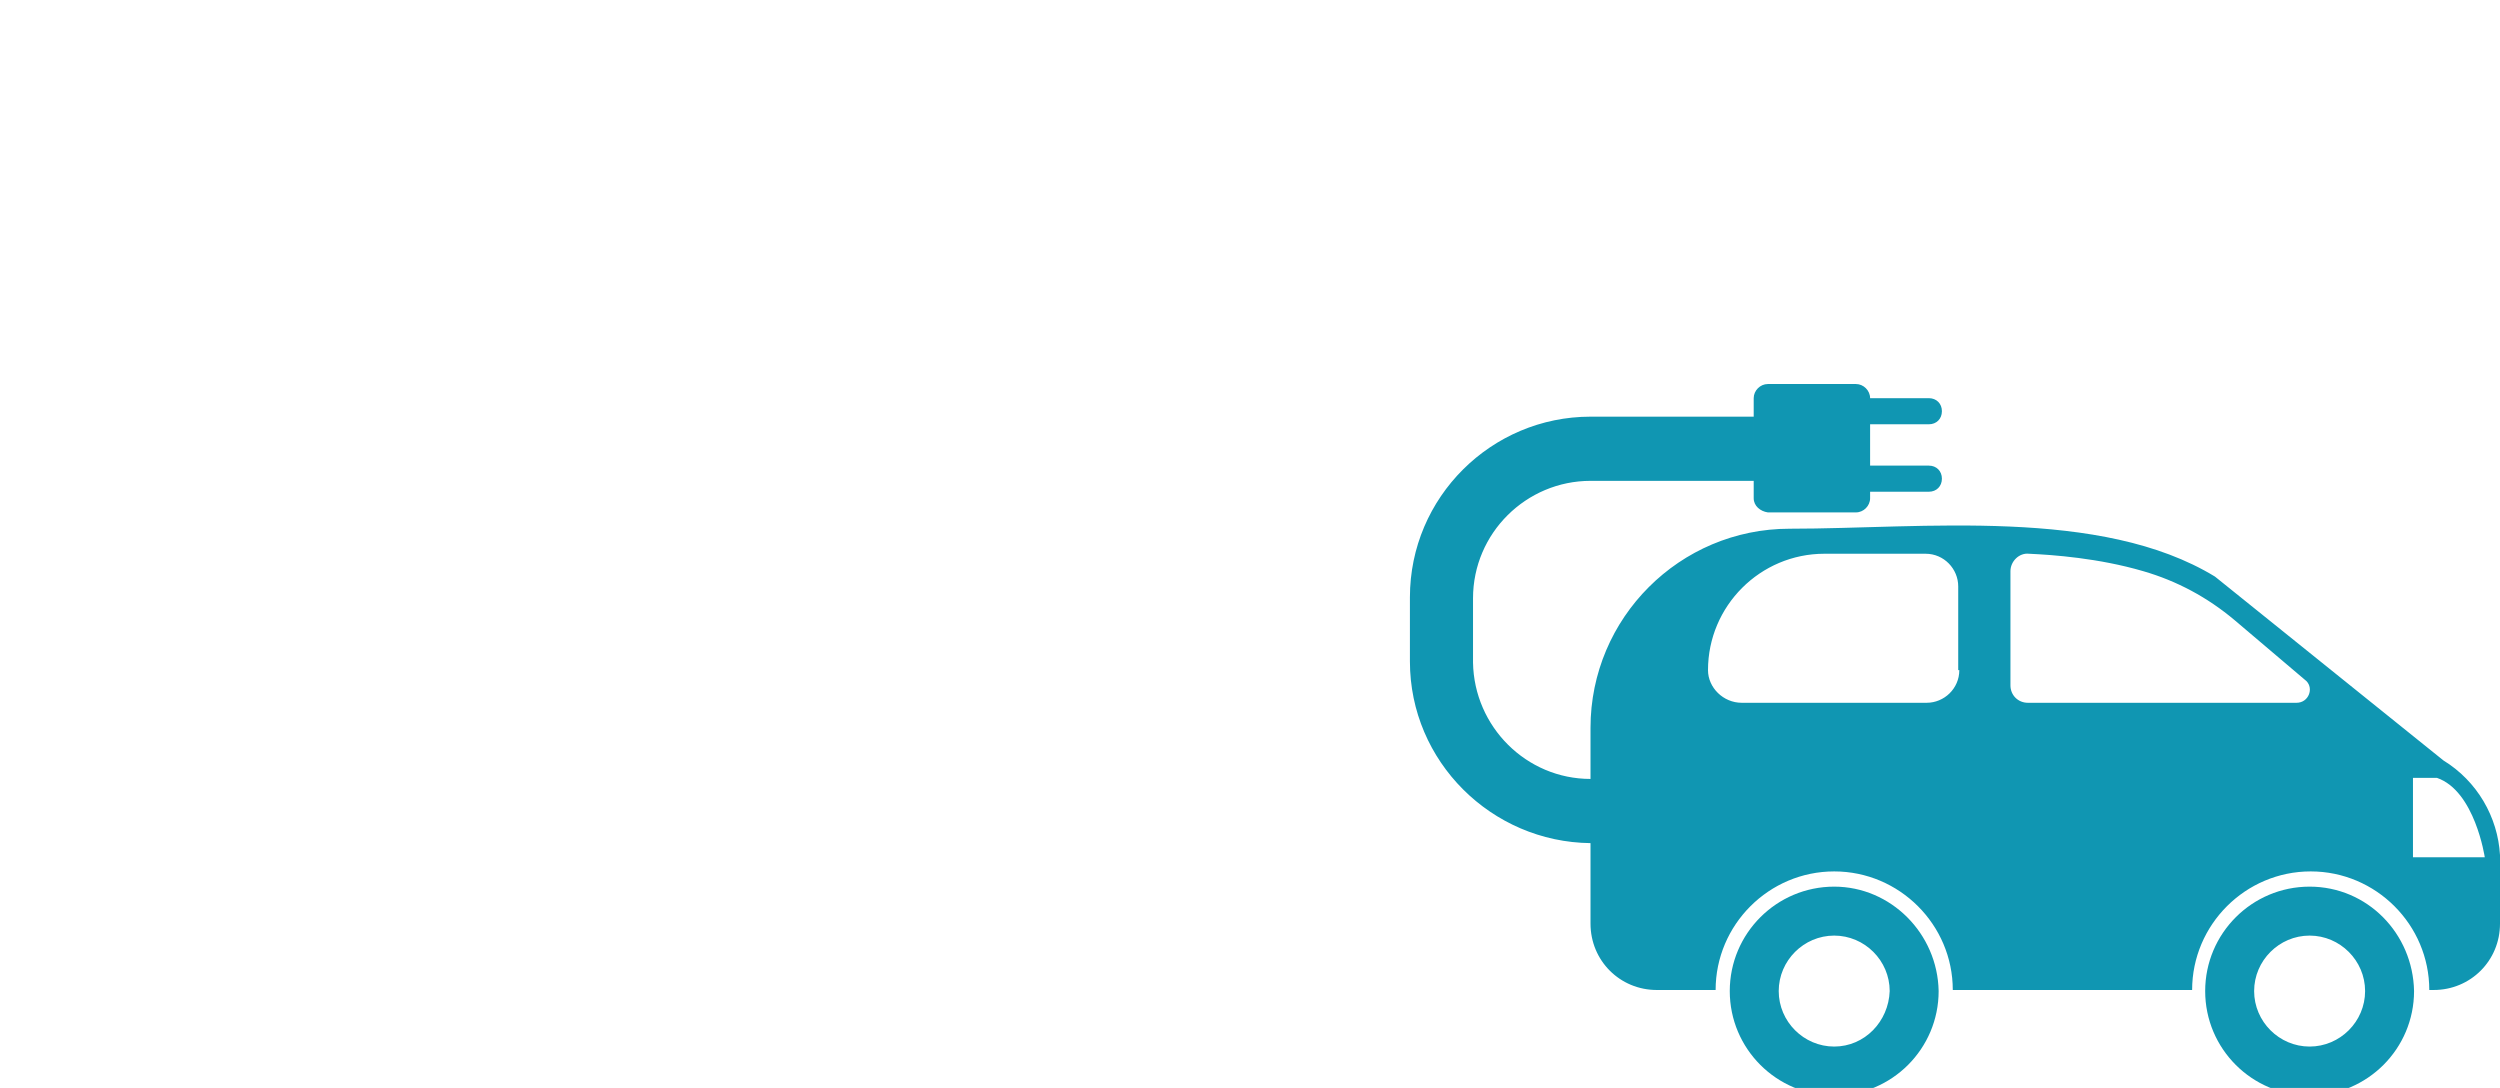 <?xml version="1.0" encoding="utf-8"?>
<!-- Generator: Adobe Illustrator 26.2.1, SVG Export Plug-In . SVG Version: 6.00 Build 0)  -->
<svg version="1.1" id="Layer_1" xmlns="http://www.w3.org/2000/svg" xmlns:xlink="http://www.w3.org/1999/xlink" x="0px" y="0px"
	 viewBox="0 0 229.8 100" style="enable-background:new 0 0 229.8 100;" xml:space="preserve">
<style type="text/css">
	.st0{display:none;fill:#62BB46;}
	.st1{fill:#1096B2;}
</style>
<path class="st0" d="M43,100c-14.8-21.4,3.5-40.3,3.5-40.3C35.9,87,51.3,97.4,51.3,97.4L43,100z"/>
<path class="st0" d="M48.1,76.1l20.1,13.1C82,54.4,29.5,61.8,29.5,61.8c16.4,57,35.6,31.5,35.6,31.5L48.1,76.1z"/>
<path class="st1" d="M212.3,81.5c-5.3,0-9.6,4.3-9.6,9.6c0,5.3,4.3,9.6,9.6,9.6s9.6-4.3,9.6-9.6C221.8,85.8,217.6,81.5,212.3,81.5z
	 M212.3,96.2c-2.8,0-5.1-2.3-5.1-5.1c0-2.8,2.3-5.1,5.1-5.1s5.1,2.3,5.1,5.1S215.1,96.2,212.3,96.2z M168.6,81.5
	c-5.3,0-9.6,4.3-9.6,9.6c0,5.3,4.3,9.6,9.6,9.6s9.6-4.3,9.6-9.6C178.1,85.8,173.8,81.5,168.6,81.5z M168.6,96.2
	c-2.8,0-5.1-2.3-5.1-5.1c0-2.8,2.3-5.1,5.1-5.1s5.1,2.3,5.1,5.1C173.6,93.9,171.4,96.2,168.6,96.2z M161.2,45.8v-9.2
	c0-0.7,0.6-1.3,1.3-1.3h8.1c0.7,0,1.3,0.6,1.3,1.3h5.4c0.7,0,1.2,0.5,1.2,1.2S178,39,177.3,39h-5.4v3.8h5.4c0.7,0,1.2,0.5,1.2,1.2
	s-0.5,1.2-1.2,1.2h-5.4v0.6c0,0.7-0.6,1.3-1.3,1.3h-8.1C161.8,47,161.2,46.5,161.2,45.8z M146.2,71.6v5.9
	c-9.1-0.1-16.6-7.5-16.6-16.7v-5.9c0-9.2,7.5-16.6,16.6-16.6h15v5.9h-15c-5.9,0-10.8,4.8-10.8,10.8v5.9
	C135.5,66.8,140.3,71.6,146.2,71.6z M224.6,69.9l-21-16.9c-10.5-6.4-26.8-4.4-39.1-4.4c-10.1,0-18.3,8.2-18.3,18.3l0,18
	c0,3.4,2.7,6.1,6.1,6.1h5.4c0-6,4.9-10.9,10.9-10.9S179.5,85,179.5,91h22c0-6,4.9-10.9,10.9-10.9S223.3,85,223.3,91h0.4
	c3.4,0,6.1-2.7,6.1-6.1v-6.3C229.6,75.1,227.7,71.8,224.6,69.9z M180.1,61.6c0,1.7-1.4,3-3,3h-17c-1.7,0-3.1-1.4-3.1-3
	c0-5.9,4.8-10.7,10.7-10.7h9.3c1.7,0,3,1.4,3,3v7.7H180.1z M211.1,64.6h-24.7c-0.9,0-1.6-0.7-1.6-1.6V52.5c0-0.9,0.8-1.7,1.7-1.6
	c2.2,0.1,6.4,0.4,10.5,1.6c3.1,0.9,5.9,2.4,8.4,4.5l6.6,5.6C212.7,63.3,212.2,64.6,211.1,64.6z M221.8,78.8v-7.3h2.2
	c3.5,1.2,4.4,7.3,4.4,7.3H221.8z"/>
</svg>
